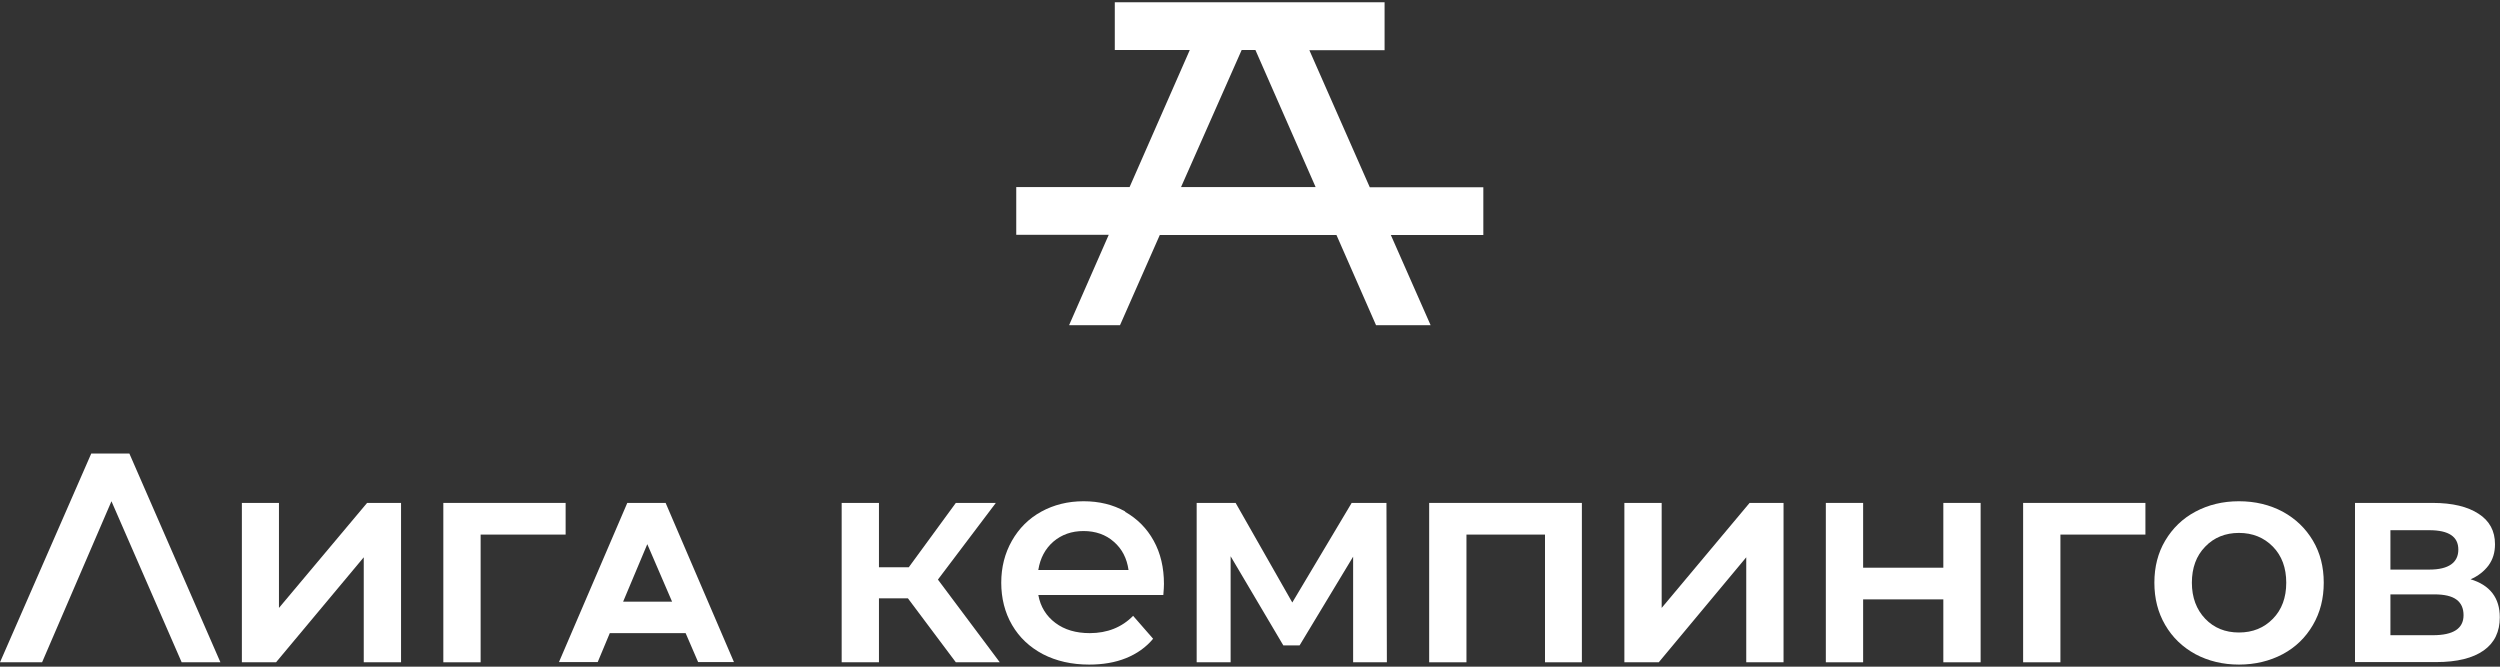 <?xml version="1.0" encoding="UTF-8"?>
<svg id="Layer_1" data-name="Layer 1" xmlns="http://www.w3.org/2000/svg" viewBox="0 0 120 32">
  <rect x="0" y="0" width="120" height="32" fill="#333333" stroke="none"/>
  <defs>
    <style>
      .cls-1 {
        fill: #fff;
      }
    </style>
  </defs>
  <polygon class="cls-1" points="4.38 21.77 0 31.79 2.02 31.79 5.35 24.06 8.72 31.79 10.58 31.79 6.21 21.77 4.38 21.77"/>
  <polygon class="cls-1" points="13.39 29.18 13.39 24.14 11.61 24.14 11.61 31.79 13.25 31.79 17.46 26.75 17.46 31.79 19.25 31.79 19.25 24.14 17.62 24.14 13.39 29.18"/>
  <polygon class="cls-1" points="27.15 24.14 21.28 24.14 21.28 31.79 23.07 31.79 23.07 25.66 27.15 25.66 27.15 24.14"/>
  <path class="cls-1" d="m30.11,24.14l-3.28,7.64h1.86l.58-1.39h3.64l.6,1.39h1.72l-3.28-7.64h-1.85Zm-.2,4.74l1.16-2.76,1.19,2.76h-2.35Z"/>
  <polygon class="cls-1" points="47.8 24.14 45.88 24.14 43.62 27.23 42.19 27.23 42.19 24.14 40.4 24.14 40.4 31.79 42.19 31.79 42.19 28.72 43.58 28.72 45.88 31.79 47.99 31.79 45.02 27.82 47.8 24.14"/>
  <path class="cls-1" d="m54.01,24.55c-.59-.33-1.25-.49-2-.49s-1.43.17-2.03.5c-.6.33-1.07.8-1.41,1.4-.34.6-.51,1.27-.51,2.01s.17,1.43.52,2.03c.35.6.84,1.06,1.48,1.4.64.33,1.38.5,2.22.5.66,0,1.25-.1,1.77-.31.52-.21.96-.52,1.3-.93l-.96-1.1c-.54.55-1.24.83-2.08.83-.66,0-1.21-.16-1.65-.49-.44-.33-.72-.78-.82-1.34h6c.02-.23.03-.41.03-.53,0-.78-.16-1.47-.49-2.07-.33-.6-.79-1.06-1.37-1.39Zm-4.17,2.8c.09-.56.33-1.01.72-1.35.4-.34.88-.51,1.45-.51s1.07.17,1.46.52c.39.34.62.79.7,1.35h-4.34Z"/>
  <polygon class="cls-1" points="64.88 24.14 62.03 28.92 59.31 24.14 57.44 24.14 57.44 31.79 59.07 31.79 59.07 26.7 61.6 30.98 62.38 30.98 64.95 26.72 64.95 31.79 66.57 31.79 66.55 24.14 64.88 24.14"/>
  <polygon class="cls-1" points="68.6 31.79 70.39 31.79 70.39 25.66 74.16 25.66 74.16 31.79 75.93 31.79 75.93 24.14 68.6 24.14 68.6 31.79"/>
  <polygon class="cls-1" points="79.76 29.18 79.76 24.14 77.97 24.14 77.97 31.79 79.62 31.79 83.82 26.75 83.82 31.79 85.61 31.79 85.61 24.14 83.98 24.14 79.76 29.18"/>
  <polygon class="cls-1" points="93.28 27.25 89.43 27.25 89.43 24.14 87.64 24.14 87.64 31.79 89.43 31.79 89.43 28.77 93.28 28.77 93.28 31.79 95.07 31.79 95.07 24.14 93.28 24.14 93.28 27.25"/>
  <polygon class="cls-1" points="97.11 31.79 98.9 31.79 98.9 25.66 102.98 25.66 102.98 24.14 97.11 24.14 97.11 31.79"/>
  <path class="cls-1" d="m109.57,24.56c-.62-.33-1.32-.5-2.1-.5s-1.47.17-2.09.5c-.62.33-1.1.8-1.45,1.39-.35.59-.52,1.26-.52,2.02s.17,1.43.52,2.03c.35.6.83,1.06,1.45,1.4.62.33,1.32.5,2.09.5s1.48-.17,2.1-.5c.62-.33,1.1-.8,1.45-1.4.35-.6.52-1.27.52-2.03s-.17-1.43-.52-2.02c-.35-.59-.83-1.05-1.45-1.39Zm-.47,5.14c-.43.44-.97.66-1.63.66s-1.2-.22-1.62-.66c-.42-.44-.64-1.02-.64-1.73s.21-1.29.64-1.73c.42-.44.97-.66,1.62-.66s1.2.22,1.63.66c.43.44.64,1.02.64,1.73s-.21,1.29-.64,1.73Z"/>
  <path class="cls-1" d="m118.58,27.81c.37-.16.66-.39.87-.67.21-.29.31-.62.31-1.02,0-.63-.26-1.12-.79-1.46-.52-.34-1.25-.52-2.19-.52h-3.74v7.64h3.89c1.01,0,1.77-.19,2.29-.56s.77-.9.77-1.59c0-.93-.47-1.55-1.42-1.83Zm-3.84-2.36h1.87c.93,0,1.39.31,1.39.93s-.46.96-1.39.96h-1.87v-1.89Zm2.05,5.04h-2.05v-1.96h2.1c.49,0,.84.08,1.07.25.23.17.34.42.34.75,0,.64-.49.96-1.47.96Z"/>
  <path class="cls-1" d="m51.33,15.61h2.43l1.91-4.33h8.48l1.9,4.33h2.62l-1.91-4.33h4.44v-2.29h-5.45l-2.9-6.58h3.61V.11h-12.95v2.29h3.6l-2.89,6.58h-5.44v2.29h4.44l-1.9,4.33Zm8.26-13.21h.67l2.89,6.58h-6.46l2.91-6.58Z"/>
</svg>